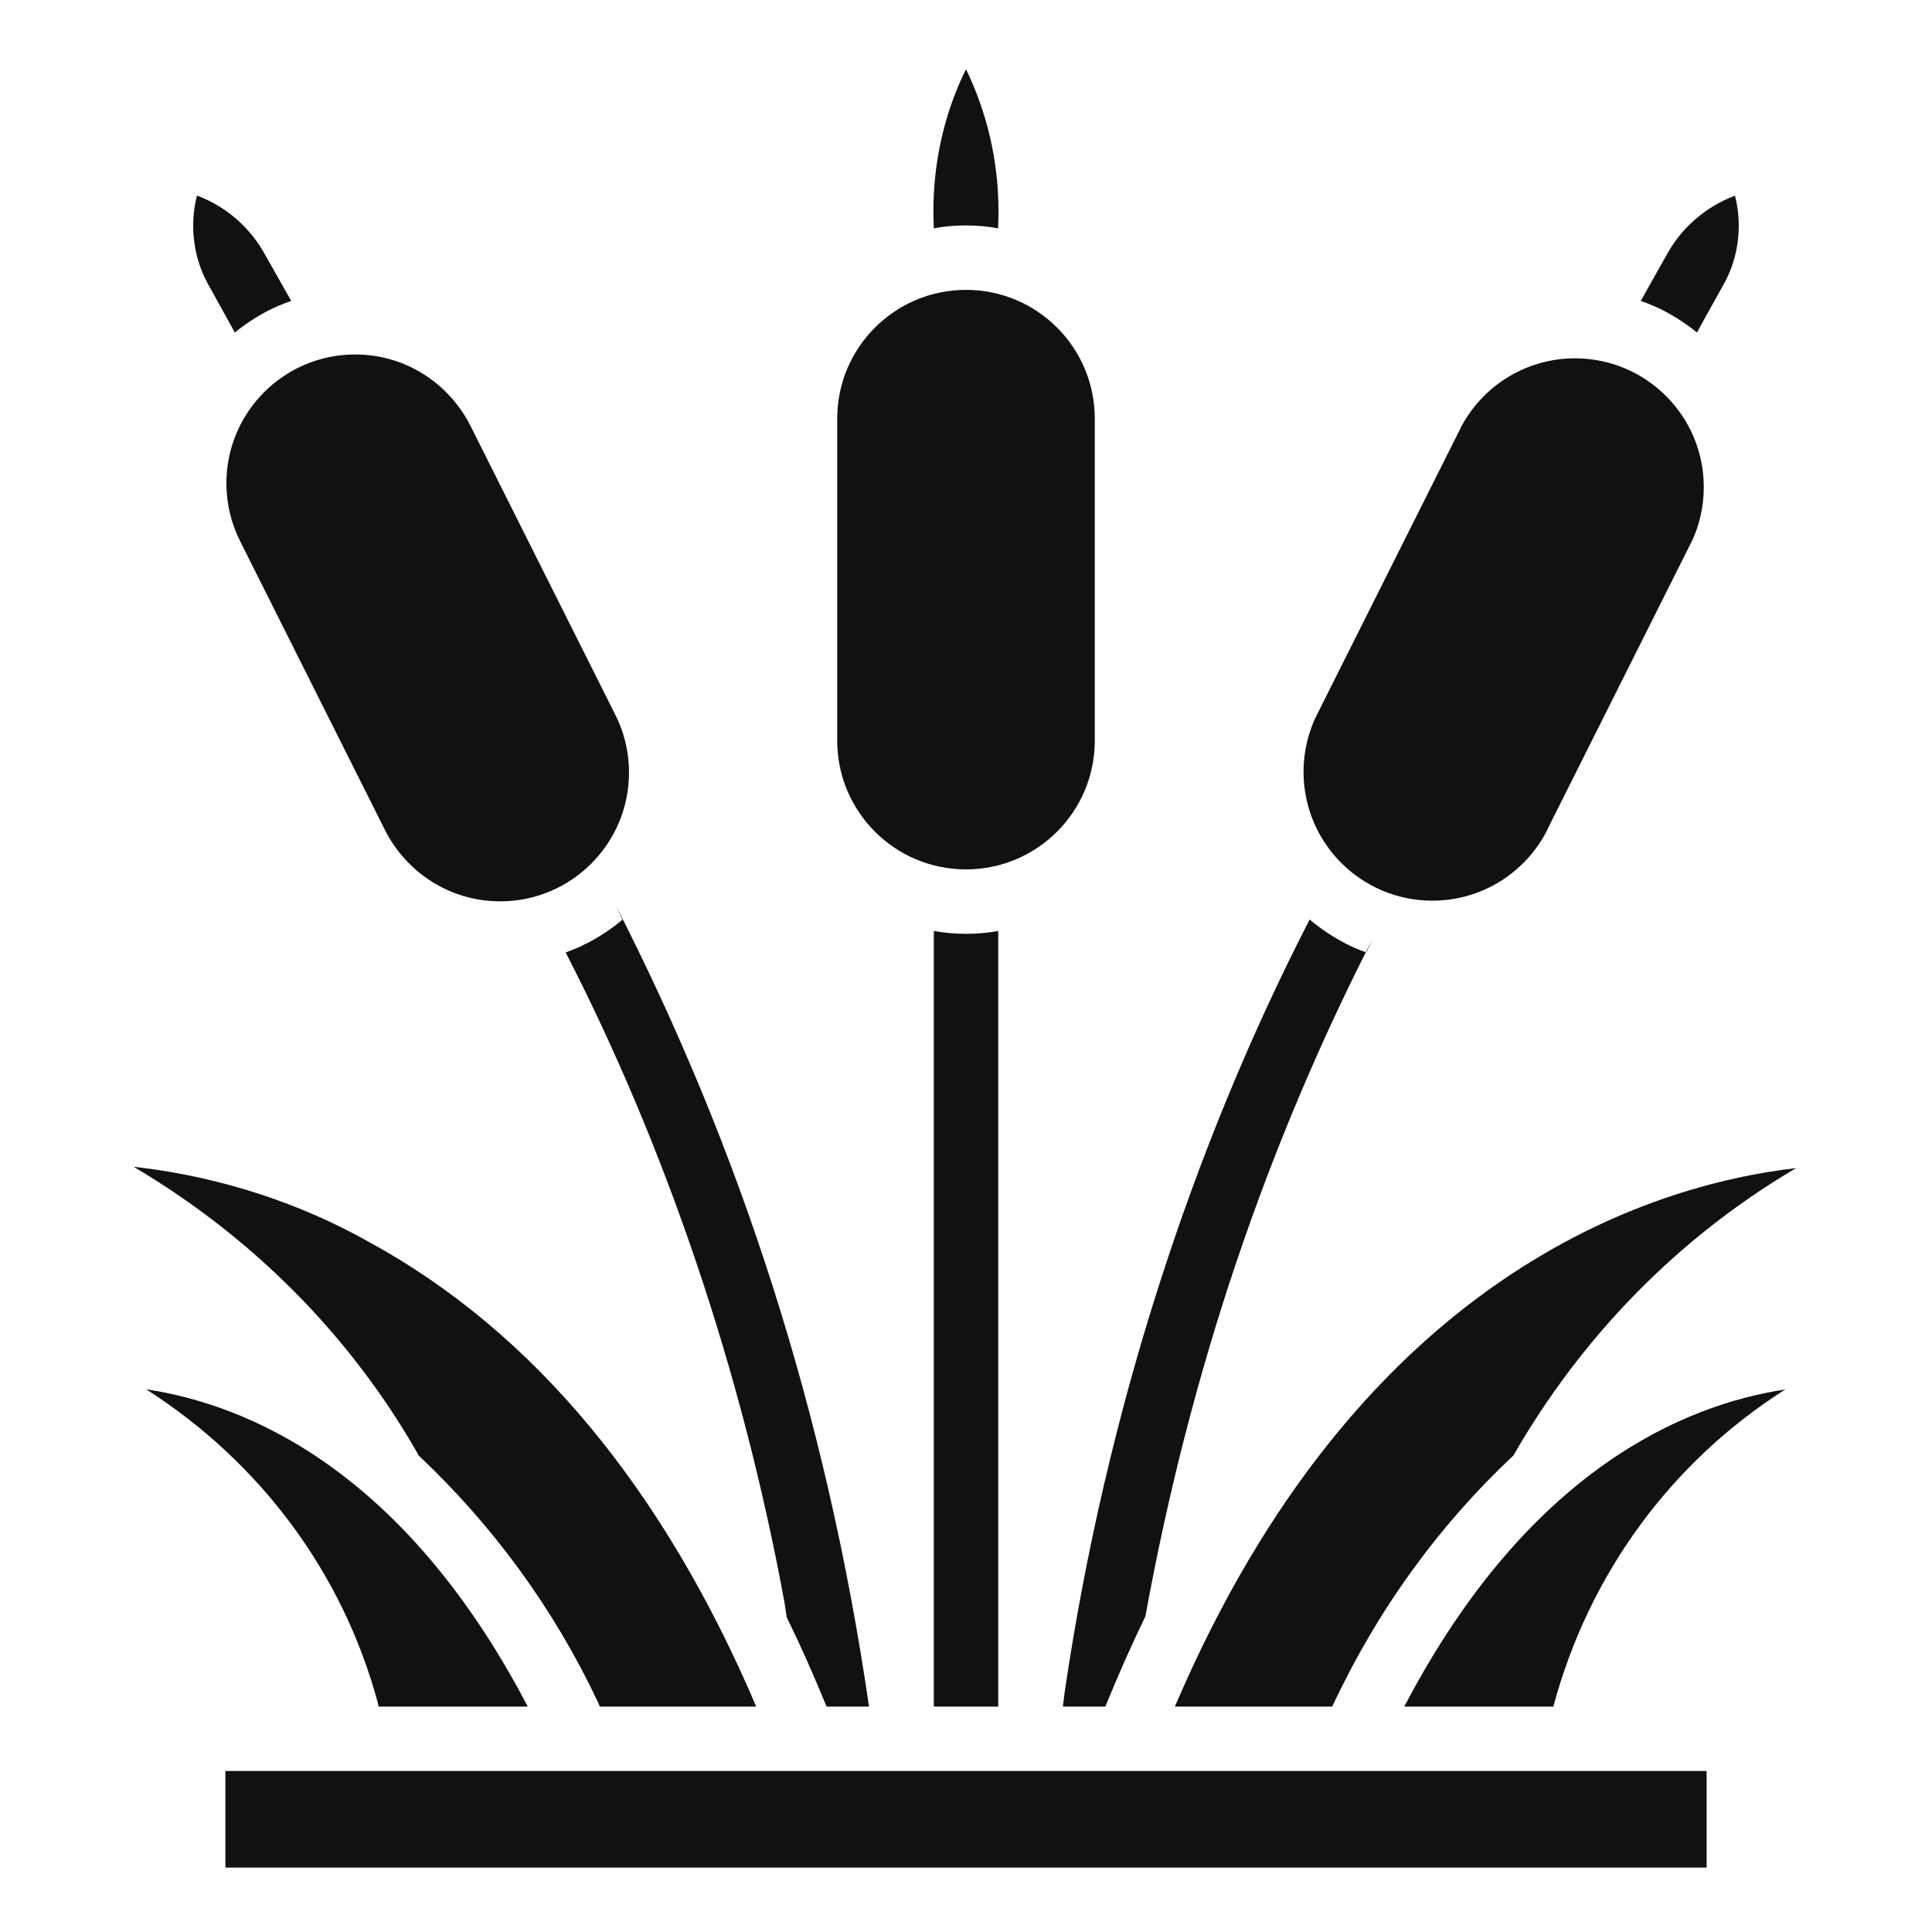 <!-- Generated by IcoMoon.io -->
<svg version="1.1" xmlns="http://www.w3.org/2000/svg" width="32" height="32" viewBox="0 0 32 32">
<path fill="#111" d="M6.365 13.726c0.354 0.718 1.080 1.203 1.92 1.203 1.178 0 2.133-0.955 2.133-2.133 0-0.358-0.088-0.696-0.244-0.992l0.006 0.012-2.39-4.768c-0.359-0.703-1.077-1.177-1.907-1.177-1.178 0-2.133 0.955-2.133 2.133 0 0.349 0.084 0.678 0.232 0.969l-0.006-0.012z"></path>
<path fill="#111" d="M13.691 28.267h0.703c-0.708-4.864-2.14-9.254-4.196-13.272l0.111 0.239c-0.176 0.148-0.374 0.28-0.586 0.389l-0.018 0.008c-0.088 0.046-0.199 0.094-0.313 0.137l-0.023 0.007c1.637 3.184 2.909 6.877 3.624 10.765l0.038 0.248q0.344 0.702 0.659 1.478z"></path>
<path fill="#111" d="M18.97 26.777c0.754-4.132 2.025-7.821 3.766-11.23l-0.106 0.229c-0.136-0.050-0.247-0.098-0.354-0.153l0.019 0.009c-0.229-0.119-0.427-0.253-0.608-0.406l0.005 0.004c-1.945 3.78-3.378 8.171-4.059 12.807l-0.028 0.23h0.703q0.313-0.773 0.661-1.49z"></path>
<path fill="#111" d="M3.733 29.333h24.534v1.6h-24.534z"></path>
<path fill="#111" d="M23.258 28.267h2.47c0.596-2.222 1.972-4.056 3.81-5.233l0.036-0.021c-1.675 0.253-4.264 1.333-6.315 5.254z"></path>
<path fill="#111" d="M6.273 28.267h2.469c-2.055-3.929-4.651-5.005-6.322-5.256 1.877 1.196 3.256 3.032 3.838 5.194l0.014 0.062z"></path>
<path fill="#111" d="M3.89 5.507c0.163-0.133 0.346-0.254 0.54-0.356l0.018-0.009c0.102-0.052 0.226-0.105 0.354-0.15l0.022-0.007-0.427-0.755c-0.247-0.455-0.642-0.803-1.119-0.985l-0.015-0.005c-0.040 0.15-0.063 0.322-0.063 0.5 0 0.37 0.1 0.717 0.273 1.015l-0.005-0.010c0.143 0.257 0.282 0.509 0.421 0.761z"></path>
<path fill="#111" d="M16.533 3.781v-0.048c0.003-0.070 0.005-0.152 0.005-0.235 0-0.855-0.199-1.664-0.553-2.382l0.014 0.032c-0.34 0.686-0.539 1.494-0.539 2.349 0 0.083 0.002 0.166 0.006 0.249l-0-0.012v0.048c0.16-0.031 0.345-0.048 0.533-0.048s0.373 0.017 0.552 0.051l-0.018-0.003z"></path>
<path fill="#111" d="M25.636 13.725l2.389-4.767c0.123-0.261 0.195-0.567 0.195-0.89 0-1.178-0.955-2.133-2.133-2.133-0.804 0-1.504 0.445-1.867 1.101l-0.006 0.011s-2.39 4.768-2.39 4.768c-0.147 0.282-0.233 0.616-0.233 0.97 0 1.178 0.955 2.133 2.133 2.133 0.836 0 1.559-0.481 1.909-1.181l0.006-0.012z"></path>
<path fill="#111" d="M28.736 3.241c-0.493 0.187-0.889 0.536-1.131 0.98l-0.006 0.011-0.423 0.753c0.149 0.052 0.272 0.105 0.391 0.165l-0.018-0.008c0.212 0.111 0.395 0.232 0.564 0.37l-0.006-0.005c0.139-0.252 0.278-0.505 0.422-0.761 0.169-0.289 0.27-0.637 0.27-1.007 0-0.177-0.023-0.349-0.066-0.513l0.003 0.014z"></path>
<path fill="#111" d="M9.935 28.267h2.591c-1.54-3.611-3.688-6.206-6.407-7.692-1.128-0.637-2.449-1.080-3.856-1.244l-0.049-0.005c1.976 1.169 3.574 2.786 4.686 4.718l0.033 0.063c1.232 1.159 2.241 2.539 2.967 4.078l0.035 0.082z"></path>
<path fill="#111" d="M18.133 12.267v-5.333c0-1.178-0.955-2.133-2.133-2.133s-2.133 0.955-2.133 2.133v0 5.333c0 1.178 0.955 2.133 2.133 2.133s2.133-0.955 2.133-2.133v0z"></path>
<path fill="#111" d="M15.467 15.419v12.848h1.067v-12.848c-0.16 0.031-0.345 0.048-0.533 0.048s-0.373-0.017-0.552-0.051l0.018 0.003z"></path>
<path fill="#111" d="M19.46 28.267h2.605c0.76-1.622 1.77-3.001 2.995-4.154l0.007-0.006c1.139-1.983 2.725-3.593 4.627-4.727l0.059-0.033c-2.428 0.279-7.246 1.782-10.293 8.919z"></path>
</svg>
